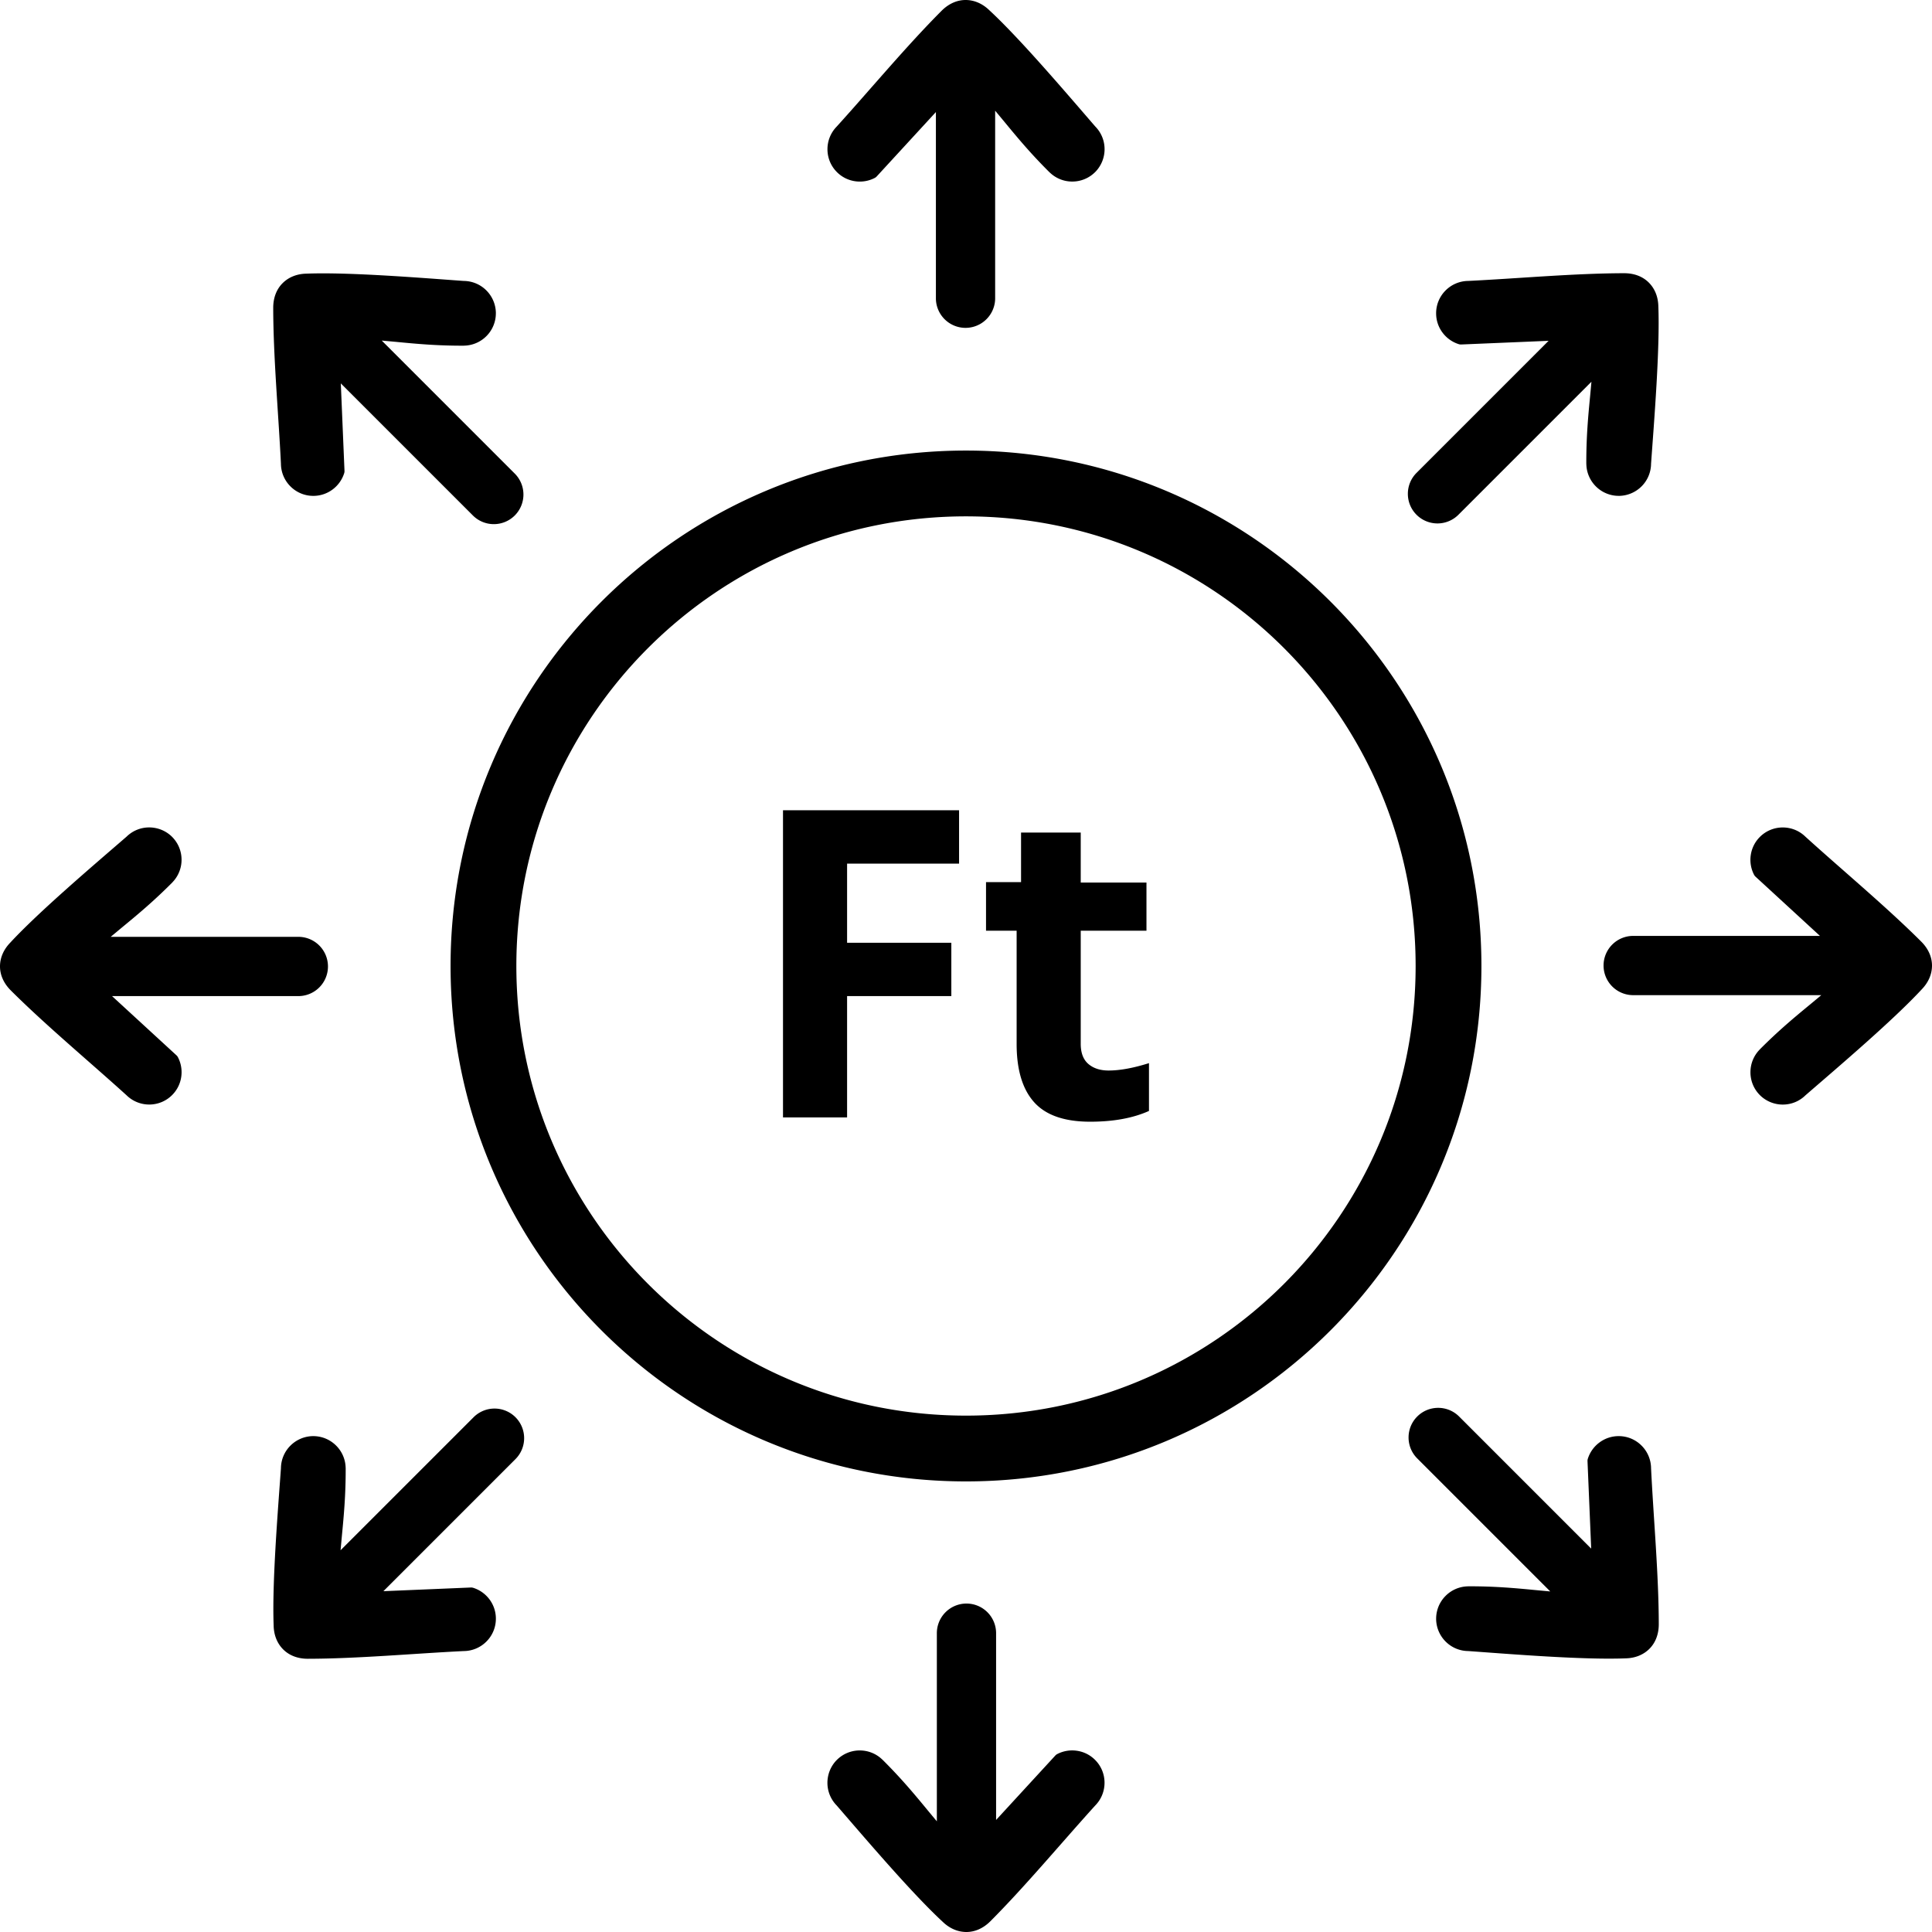 <svg xmlns="http://www.w3.org/2000/svg" shape-rendering="geometricPrecision" text-rendering="geometricPrecision" image-rendering="optimizeQuality" fill-rule="evenodd" clip-rule="evenodd" viewBox="0 0 512 512"><path fill-rule="nonzero" d="M278.126 45.654c-5.04-5.009-8.513-9.204-11.971-13.399-.804-.968-1.605-1.939-2.429-2.92v49.852a7.853 7.853 0 01-15.703 0V29.695l-15.689 17.066a1.883 1.883 0 01-.554.414 8.59 8.59 0 01-5.224.846 8.493 8.493 0 01-4.717-2.367 8.528 8.528 0 01-2.552-6.023 8.571 8.571 0 012.459-6.1c8.959-9.881 18.547-21.422 27.83-30.718 1.905-1.89 4.132-2.829 6.376-2.813 2.212.015 4.38.923 6.224 2.705 8.206 7.591 20.467 22.02 28.089 30.826a8.54 8.54 0 012.459 5.992 8.618 8.618 0 01-2.352 5.932l-.153.154a8.554 8.554 0 01-6.054 2.505 8.565 8.565 0 01-5.932-2.368l-.107-.092zm-53.638 250.469h-16.984v-81.394h46.661v14.135h-29.677v20.976h27.626v14.136h-27.626v32.147zm69.307-12.426c2.985 0 6.538-.645 10.698-1.956v12.671c-4.236 1.901-9.423 2.851-15.58 2.851-6.801 0-11.743-1.71-14.838-5.148-3.096-3.439-4.655-8.589-4.655-15.448v-30.018h-8.112v-12.882h9.283v-13.128h15.816v13.243h17.421v12.767h-17.421v29.981c0 2.408.69 4.195 2.032 5.337 1.352 1.152 3.135 1.73 5.356 1.73zm-37.797-164.294c37.716 0 71.866 15.29 96.586 40.008 24.718 24.719 40.008 58.867 40.008 96.585 0 37.716-15.29 71.867-40.008 96.586-24.72 24.718-58.87 40.008-96.586 40.008-37.718 0-71.866-15.29-96.585-40.008-24.718-24.719-40.008-58.87-40.008-96.586 0-37.718 15.29-71.866 40.008-96.585 24.719-24.718 58.867-40.008 96.585-40.008zm84.259 52.334c-21.562-21.561-51.355-34.898-84.259-34.898-32.906 0-62.697 13.337-84.259 34.898-21.561 21.563-34.899 51.353-34.899 84.259 0 32.905 13.338 62.697 34.899 84.26 21.562 21.561 51.353 34.898 84.259 34.898 32.904 0 62.697-13.337 84.259-34.898 21.562-21.563 34.899-51.355 34.899-84.26 0-32.906-13.337-62.696-34.899-84.259zm-239.09-81.484l35.252 35.254a7.852 7.852 0 010 11.098c-3.063 3.062-8.037 3.062-11.099 0l-35.002-35.003.975 23.171c.011.228-.022.456-.098.683a8.59 8.59 0 01-3.097 4.294 8.506 8.506 0 01-5.008 1.662 8.528 8.528 0 01-6.063-2.457 8.563 8.563 0 01-2.576-6.052c-.653-13.32-2.033-28.261-2.044-41.398.011-2.684.924-4.923 2.522-6.498 1.575-1.553 3.749-2.444 6.313-2.488 11.169-.435 30.044 1.097 41.66 1.934a8.55 8.55 0 015.976 2.5 8.608 8.608 0 012.531 5.855v.219a8.56 8.56 0 01-2.509 6.052 8.568 8.568 0 01-5.869 2.52l-.141.011c-7.105.022-12.528-.489-17.939-1.011l-3.784-.346zM29.335 248.272h49.852a7.853 7.853 0 010 15.704H29.693l17.068 15.69c.17.154.307.337.414.554a8.58 8.58 0 01.846 5.224 8.491 8.491 0 01-2.366 4.717 8.543 8.543 0 01-6.024 2.552 8.58 8.58 0 01-6.1-2.459c-9.881-8.959-21.422-18.549-30.718-27.83-1.89-1.905-2.827-4.134-2.813-6.378.015-2.212.923-4.378 2.705-6.222 7.591-8.206 22.02-20.469 30.826-28.091a8.542 8.542 0 015.992-2.458c2.137 0 4.272.783 5.932 2.351l.154.153a8.557 8.557 0 012.505 6.054 8.568 8.568 0 01-2.366 5.932l-.093.108c-5.01 5.041-9.205 8.514-13.4 11.97l-2.92 2.429zm60.918 162.563l35.254-35.255a7.852 7.852 0 0111.098 0 7.853 7.853 0 010 11.099l-35.001 35.002 23.169-.974c.228-.011.456.022.685.098a8.59 8.59 0 014.292 3.095 8.498 8.498 0 011.662 5.01 8.53 8.53 0 01-2.455 6.063 8.58 8.58 0 01-6.054 2.576c-13.32.651-28.261 2.031-41.398 2.042-2.684-.011-4.923-.924-6.498-2.52-1.553-1.575-2.444-3.749-2.488-6.313-.434-11.171 1.097-30.044 1.934-41.66a8.547 8.547 0 012.5-5.976 8.61 8.61 0 015.855-2.533h.219c2.347 0 4.499.958 6.052 2.511a8.57 8.57 0 012.522 5.867l.009.141c.022 7.107-.489 12.53-1.009 17.939l-.348 3.788zm158.021 71.832v-49.856a7.853 7.853 0 017.852-7.852 7.852 7.852 0 017.85 7.852v49.494l15.69-17.067c.154-.169.339-.308.554-.415a8.58 8.58 0 015.224-.844 8.491 8.491 0 014.717 2.366 8.526 8.526 0 012.552 6.022 8.581 8.581 0 01-2.459 6.102c-8.959 9.881-18.547 21.421-27.83 30.718-1.905 1.89-4.132 2.827-6.376 2.813-2.214-.017-4.38-.923-6.224-2.705-8.206-7.593-20.469-22.02-28.091-30.826a8.554 8.554 0 01-2.458-5.992c0-2.137.785-4.274 2.351-5.932l.153-.154a8.553 8.553 0 016.056-2.505c2.135 0 4.271.783 5.93 2.366l.109.093c5.04 5.01 8.513 9.205 11.969 13.398.804.968 1.607 1.942 2.431 2.924zm162.561-60.92l-35.254-35.255c-3.062-3.062-3.062-8.035 0-11.099 3.063-3.062 8.037-3.062 11.099 0l35.002 35.003-.975-23.169a1.86 1.86 0 01.098-.685 8.581 8.581 0 013.097-4.292 8.478 8.478 0 015.008-1.662 8.522 8.522 0 016.063 2.455 8.567 8.567 0 012.576 6.052c.653 13.322 2.033 28.263 2.044 41.398-.011 2.685-.924 4.923-2.522 6.499-1.575 1.553-3.749 2.445-6.313 2.488-11.169.435-30.044-1.098-41.66-1.935a8.542 8.542 0 01-5.976-2.5 8.6 8.6 0 01-2.531-5.855v-.217c0-2.347.956-4.499 2.509-6.052a8.561 8.561 0 015.869-2.522l.141-.011c7.105-.022 12.528.489 17.939 1.011 1.253.117 2.509.237 3.786.348zm71.828-158.021h-49.852a7.854 7.854 0 01-7.852-7.852 7.853 7.853 0 017.852-7.851h49.494l-17.067-15.691a1.847 1.847 0 01-.415-.552 8.583 8.583 0 01-.844-5.224 8.497 8.497 0 012.366-4.719 8.533 8.533 0 016.024-2.55 8.563 8.563 0 016.1 2.459c9.881 8.959 21.421 18.547 30.718 27.828 1.89 1.905 2.827 4.134 2.813 6.378-.017 2.212-.923 4.378-2.705 6.222-7.591 8.208-22.02 20.469-30.826 28.091a8.546 8.546 0 01-5.992 2.459 8.61 8.61 0 01-5.932-2.352l-.154-.153a8.545 8.545 0 01-2.505-6.054 8.56 8.56 0 012.366-5.932l.093-.107c5.01-5.042 9.205-8.513 13.4-11.971.968-.804 1.939-1.605 2.918-2.429zm-60.916-162.563l-35.254 35.256a7.852 7.852 0 01-11.098 0c-3.062-3.065-3.062-8.037 0-11.099l35-35.002-23.168.974a1.889 1.889 0 01-.685-.099 8.584 8.584 0 01-4.292-3.095 8.498 8.498 0 01-1.662-5.01 8.532 8.532 0 012.455-6.063 8.574 8.574 0 016.052-2.575c13.322-.652 28.263-2.032 41.4-2.043 2.683.011 4.921.924 6.497 2.52 1.554 1.576 2.445 3.749 2.488 6.313.435 11.171-1.096 30.044-1.933 41.66a8.556 8.556 0 01-2.5 5.976 8.611 8.611 0 01-5.857 2.533h-.217a8.555 8.555 0 01-6.052-2.511 8.57 8.57 0 01-2.522-5.867l-.011-.141c-.02-7.107.489-12.53 1.011-17.939.117-1.253.237-2.511.348-3.788z"/></svg>